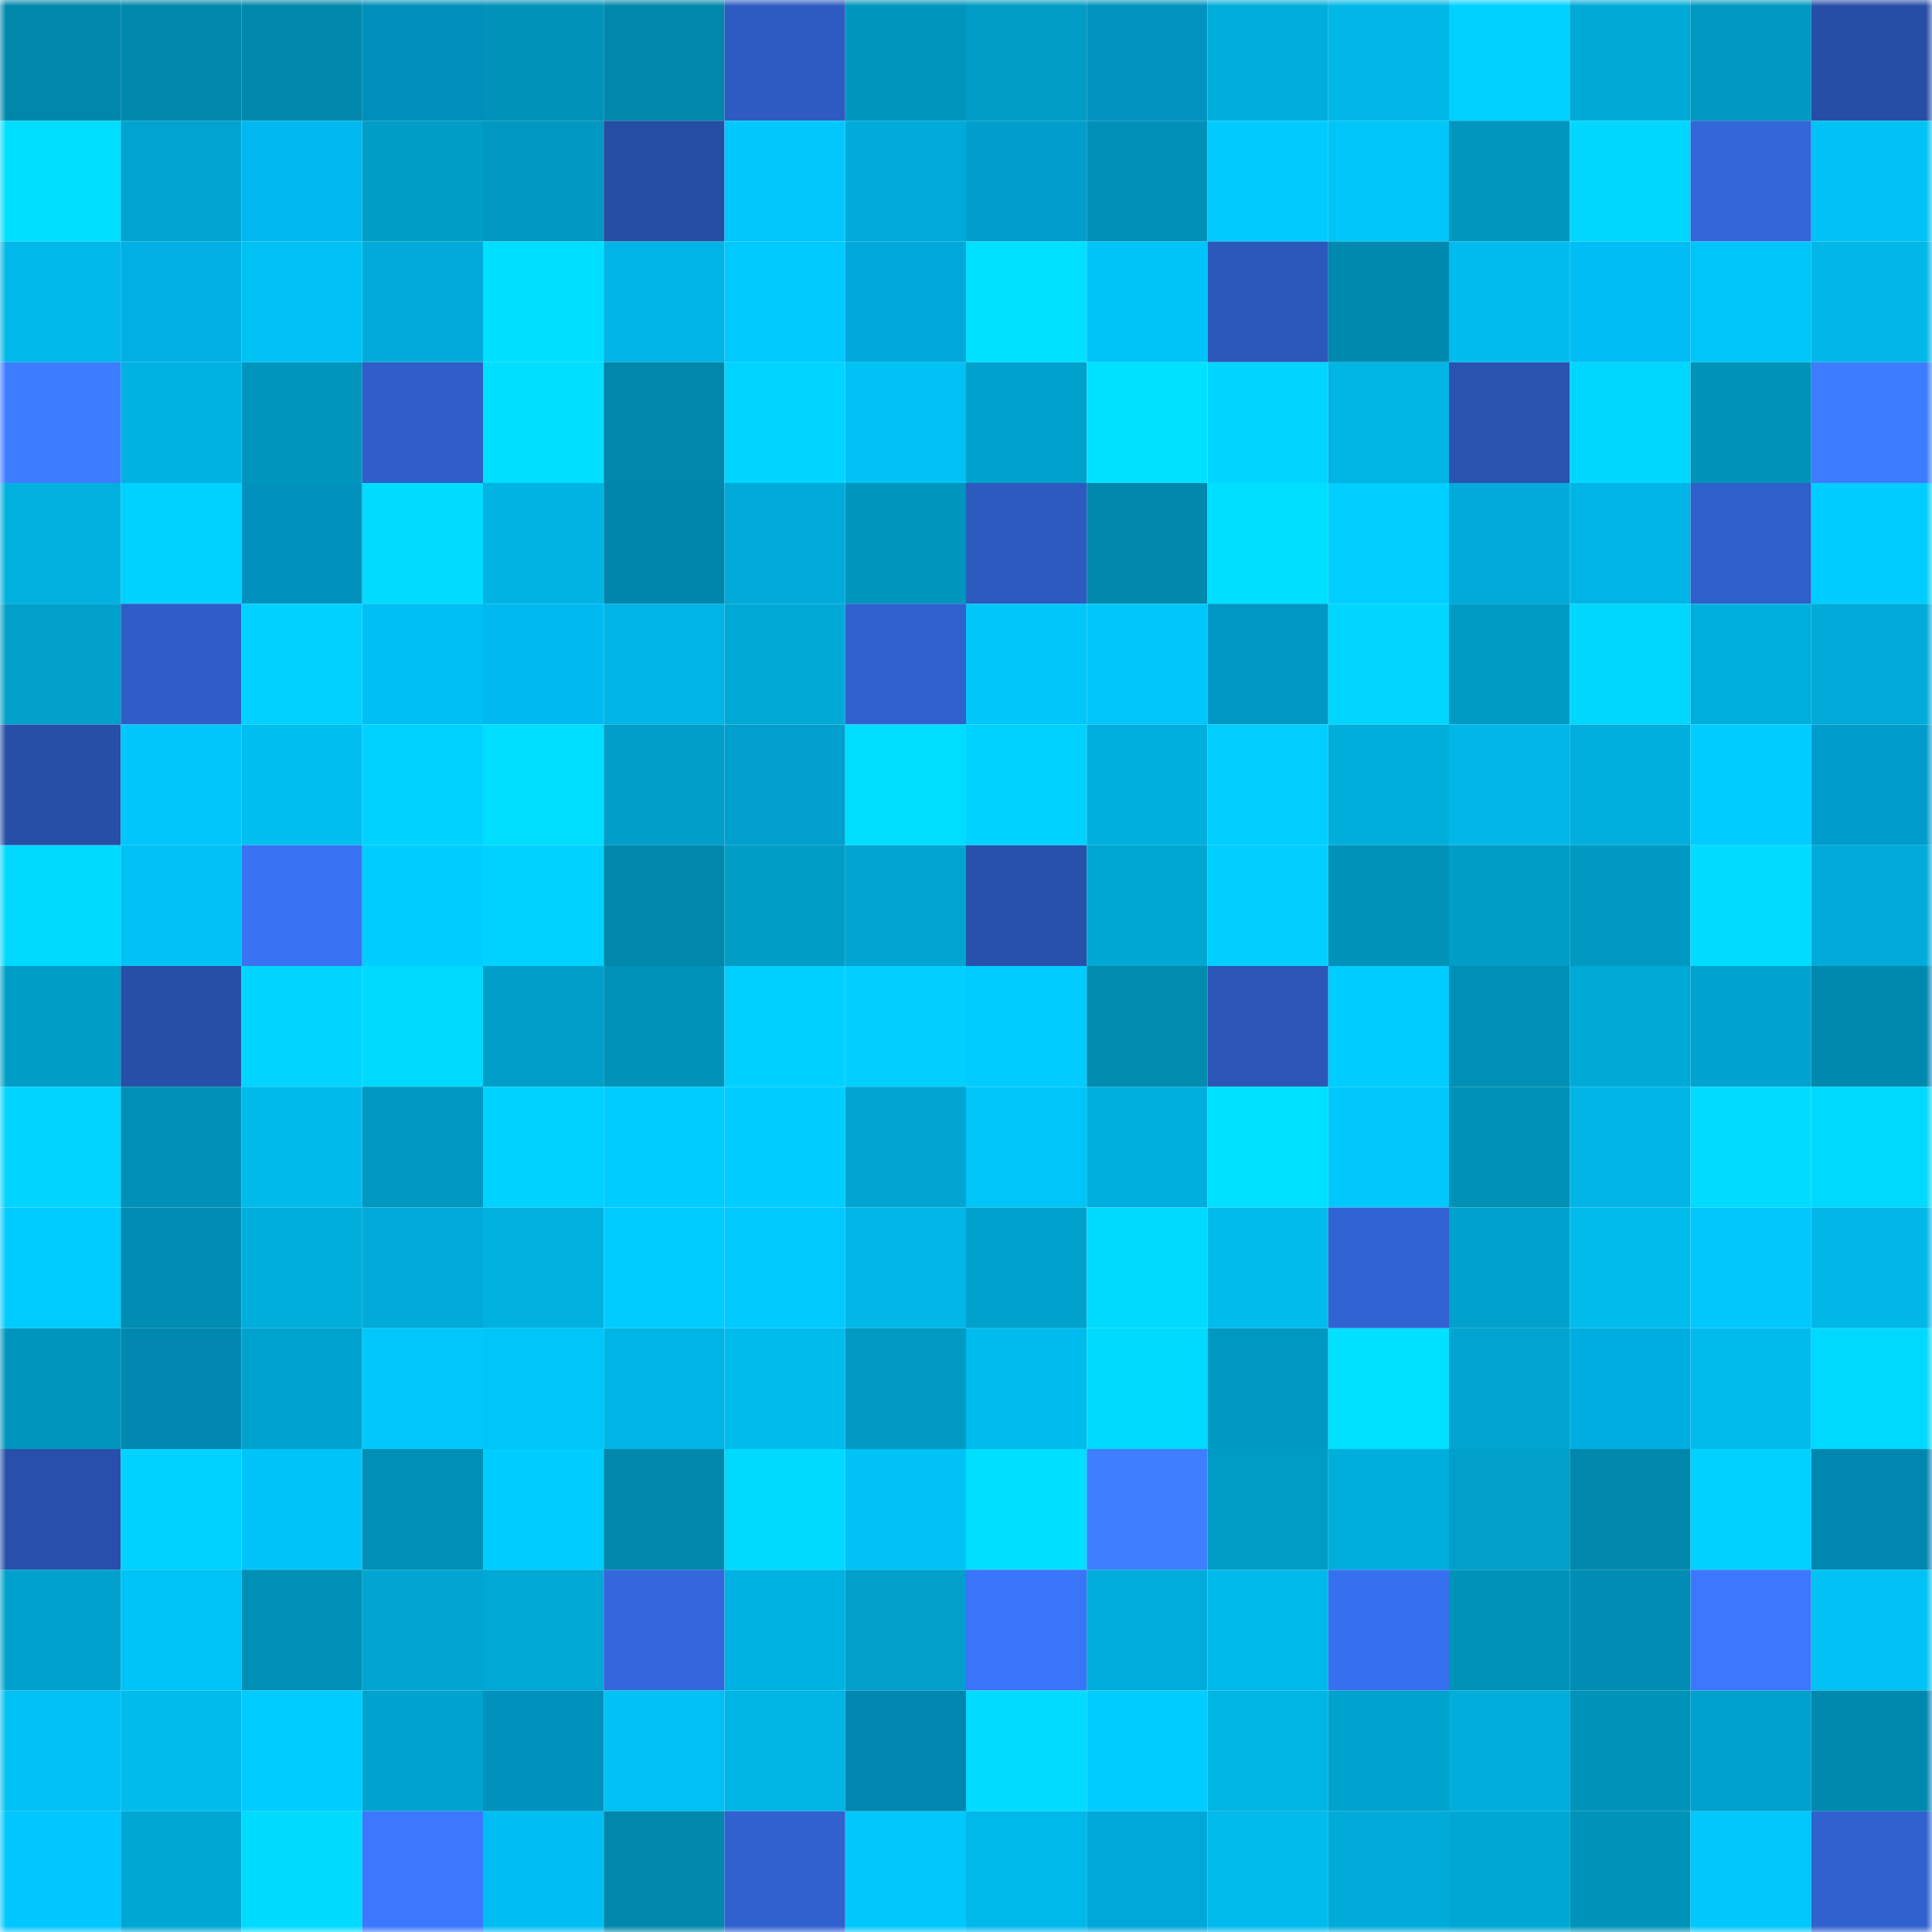 <svg viewBox="0 0 160 160" fill="none" role="img" xmlns="http://www.w3.org/2000/svg" width="240" height="240" name="ens%2Cdevbutler.eth"><mask id="825243402" mask-type="alpha" maskUnits="userSpaceOnUse" x="0" y="0" width="160" height="160"><rect width="160" height="160" fill="#FFFFFF"></rect></mask><g mask="url(#825243402)"><rect x="0" y="0" width="10" height="10" fill="#0088ac"></rect><rect x="10" y="0" width="10" height="10" fill="#0088ac"></rect><rect x="20" y="0" width="10" height="10" fill="#0088ac"></rect><rect x="30" y="0" width="10" height="10" fill="#008fba"></rect><rect x="40" y="0" width="10" height="10" fill="#0092b9"></rect><rect x="50" y="0" width="10" height="10" fill="#0088ac"></rect><rect x="60" y="0" width="10" height="10" fill="#2d5bc1"></rect><rect x="70" y="0" width="10" height="10" fill="#0095bc"></rect><rect x="80" y="0" width="10" height="10" fill="#009cc5"></rect><rect x="90" y="0" width="10" height="10" fill="#0093bf"></rect><rect x="100" y="0" width="10" height="10" fill="#00addb"></rect><rect x="110" y="0" width="10" height="10" fill="#00b7e7"></rect><rect x="120" y="0" width="10" height="10" fill="#00d1ff"></rect><rect x="130" y="0" width="10" height="10" fill="#00aad7"></rect><rect x="140" y="0" width="10" height="10" fill="#0097c0"></rect><rect x="150" y="0" width="10" height="10" fill="#274ea6"></rect><rect x="0" y="10" width="10" height="10" fill="#00deff"></rect><rect x="10" y="10" width="10" height="10" fill="#00a4d0"></rect><rect x="20" y="10" width="10" height="10" fill="#00b8ef"></rect><rect x="30" y="10" width="10" height="10" fill="#009dc7"></rect><rect x="40" y="10" width="10" height="10" fill="#0098c0"></rect><rect x="50" y="10" width="10" height="10" fill="#264da4"></rect><rect x="60" y="10" width="10" height="10" fill="#00c8fd"></rect><rect x="70" y="10" width="10" height="10" fill="#00abd9"></rect><rect x="80" y="10" width="10" height="10" fill="#009ecd"></rect><rect x="90" y="10" width="10" height="10" fill="#0090b7"></rect><rect x="100" y="10" width="10" height="10" fill="#00caff"></rect><rect x="110" y="10" width="10" height="10" fill="#00c5f9"></rect><rect x="120" y="10" width="10" height="10" fill="#0096bd"></rect><rect x="130" y="10" width="10" height="10" fill="#00d7ff"></rect><rect x="140" y="10" width="10" height="10" fill="#3366d9"></rect><rect x="150" y="10" width="10" height="10" fill="#00c2f5"></rect><rect x="0" y="20" width="10" height="10" fill="#00b8e9"></rect><rect x="10" y="20" width="10" height="10" fill="#00afe4"></rect><rect x="20" y="20" width="10" height="10" fill="#00c1f4"></rect><rect x="30" y="20" width="10" height="10" fill="#00abd9"></rect><rect x="40" y="20" width="10" height="10" fill="#00dfff"></rect><rect x="50" y="20" width="10" height="10" fill="#00b5e5"></rect><rect x="60" y="20" width="10" height="10" fill="#00c9ff"></rect><rect x="70" y="20" width="10" height="10" fill="#00a8db"></rect><rect x="80" y="20" width="10" height="10" fill="#00e0ff"></rect><rect x="90" y="20" width="10" height="10" fill="#00c3f7"></rect><rect x="100" y="20" width="10" height="10" fill="#2c58bb"></rect><rect x="110" y="20" width="10" height="10" fill="#0089ae"></rect><rect x="120" y="20" width="10" height="10" fill="#00bcee"></rect><rect x="130" y="20" width="10" height="10" fill="#00bdf6"></rect><rect x="140" y="20" width="10" height="10" fill="#00c5f9"></rect><rect x="150" y="20" width="10" height="10" fill="#00b7e7"></rect><rect x="0" y="30" width="10" height="10" fill="#3e7dff"></rect><rect x="10" y="30" width="10" height="10" fill="#00b2e2"></rect><rect x="20" y="30" width="10" height="10" fill="#0095bc"></rect><rect x="30" y="30" width="10" height="10" fill="#2f5ec8"></rect><rect x="40" y="30" width="10" height="10" fill="#00deff"></rect><rect x="50" y="30" width="10" height="10" fill="#0088ac"></rect><rect x="60" y="30" width="10" height="10" fill="#00d5ff"></rect><rect x="70" y="30" width="10" height="10" fill="#00c2f5"></rect><rect x="80" y="30" width="10" height="10" fill="#00a1cc"></rect><rect x="90" y="30" width="10" height="10" fill="#00e0ff"></rect><rect x="100" y="30" width="10" height="10" fill="#00d5ff"></rect><rect x="110" y="30" width="10" height="10" fill="#00b4e3"></rect><rect x="120" y="30" width="10" height="10" fill="#2953af"></rect><rect x="130" y="30" width="10" height="10" fill="#00d7ff"></rect><rect x="140" y="30" width="10" height="10" fill="#0093ba"></rect><rect x="150" y="30" width="10" height="10" fill="#3d7bff"></rect><rect x="0" y="40" width="10" height="10" fill="#00b0df"></rect><rect x="10" y="40" width="10" height="10" fill="#00d2ff"></rect><rect x="20" y="40" width="10" height="10" fill="#0092bd"></rect><rect x="30" y="40" width="10" height="10" fill="#00dcff"></rect><rect x="40" y="40" width="10" height="10" fill="#00b3e3"></rect><rect x="50" y="40" width="10" height="10" fill="#0086ad"></rect><rect x="60" y="40" width="10" height="10" fill="#00abd9"></rect><rect x="70" y="40" width="10" height="10" fill="#0095bc"></rect><rect x="80" y="40" width="10" height="10" fill="#2c5abf"></rect><rect x="90" y="40" width="10" height="10" fill="#0088ac"></rect><rect x="100" y="40" width="10" height="10" fill="#00dfff"></rect><rect x="110" y="40" width="10" height="10" fill="#00cfff"></rect><rect x="120" y="40" width="10" height="10" fill="#00abd9"></rect><rect x="130" y="40" width="10" height="10" fill="#00b5e5"></rect><rect x="140" y="40" width="10" height="10" fill="#2f5fca"></rect><rect x="150" y="40" width="10" height="10" fill="#00cdff"></rect><rect x="0" y="50" width="10" height="10" fill="#00a0ca"></rect><rect x="10" y="50" width="10" height="10" fill="#2e5dc7"></rect><rect x="20" y="50" width="10" height="10" fill="#00d1ff"></rect><rect x="30" y="50" width="10" height="10" fill="#00bff2"></rect><rect x="40" y="50" width="10" height="10" fill="#00b9f0"></rect><rect x="50" y="50" width="10" height="10" fill="#00b5e5"></rect><rect x="60" y="50" width="10" height="10" fill="#00a9d6"></rect><rect x="70" y="50" width="10" height="10" fill="#3061cf"></rect><rect x="80" y="50" width="10" height="10" fill="#00c6fa"></rect><rect x="90" y="50" width="10" height="10" fill="#00c6fb"></rect><rect x="100" y="50" width="10" height="10" fill="#0097c4"></rect><rect x="110" y="50" width="10" height="10" fill="#00d6ff"></rect><rect x="120" y="50" width="10" height="10" fill="#009bc4"></rect><rect x="130" y="50" width="10" height="10" fill="#00d7ff"></rect><rect x="140" y="50" width="10" height="10" fill="#00afdd"></rect><rect x="150" y="50" width="10" height="10" fill="#00abd9"></rect><rect x="0" y="60" width="10" height="10" fill="#274fa8"></rect><rect x="10" y="60" width="10" height="10" fill="#00c6fb"></rect><rect x="20" y="60" width="10" height="10" fill="#00bef0"></rect><rect x="30" y="60" width="10" height="10" fill="#00d2ff"></rect><rect x="40" y="60" width="10" height="10" fill="#00deff"></rect><rect x="50" y="60" width="10" height="10" fill="#009ec8"></rect><rect x="60" y="60" width="10" height="10" fill="#009fce"></rect><rect x="70" y="60" width="10" height="10" fill="#00deff"></rect><rect x="80" y="60" width="10" height="10" fill="#00d2ff"></rect><rect x="90" y="60" width="10" height="10" fill="#00afde"></rect><rect x="100" y="60" width="10" height="10" fill="#00ceff"></rect><rect x="110" y="60" width="10" height="10" fill="#00aedc"></rect><rect x="120" y="60" width="10" height="10" fill="#00b7e8"></rect><rect x="130" y="60" width="10" height="10" fill="#00afde"></rect><rect x="140" y="60" width="10" height="10" fill="#00cdff"></rect><rect x="150" y="60" width="10" height="10" fill="#009dcc"></rect><rect x="0" y="70" width="10" height="10" fill="#00d9ff"></rect><rect x="10" y="70" width="10" height="10" fill="#00c1f4"></rect><rect x="20" y="70" width="10" height="10" fill="#3972f3"></rect><rect x="30" y="70" width="10" height="10" fill="#00cdff"></rect><rect x="40" y="70" width="10" height="10" fill="#00d2ff"></rect><rect x="50" y="70" width="10" height="10" fill="#0088ac"></rect><rect x="60" y="70" width="10" height="10" fill="#009dc7"></rect><rect x="70" y="70" width="10" height="10" fill="#00a6d1"></rect><rect x="80" y="70" width="10" height="10" fill="#2851ac"></rect><rect x="90" y="70" width="10" height="10" fill="#00a7d3"></rect><rect x="100" y="70" width="10" height="10" fill="#00cfff"></rect><rect x="110" y="70" width="10" height="10" fill="#0092b8"></rect><rect x="120" y="70" width="10" height="10" fill="#009dc7"></rect><rect x="130" y="70" width="10" height="10" fill="#0099c1"></rect><rect x="140" y="70" width="10" height="10" fill="#00dcff"></rect><rect x="150" y="70" width="10" height="10" fill="#00abd9"></rect><rect x="0" y="80" width="10" height="10" fill="#009dc7"></rect><rect x="10" y="80" width="10" height="10" fill="#274fa8"></rect><rect x="20" y="80" width="10" height="10" fill="#00d5ff"></rect><rect x="30" y="80" width="10" height="10" fill="#00d9ff"></rect><rect x="40" y="80" width="10" height="10" fill="#009ec8"></rect><rect x="50" y="80" width="10" height="10" fill="#0093ba"></rect><rect x="60" y="80" width="10" height="10" fill="#00d0ff"></rect><rect x="70" y="80" width="10" height="10" fill="#00cfff"></rect><rect x="80" y="80" width="10" height="10" fill="#00ccff"></rect><rect x="90" y="80" width="10" height="10" fill="#008baf"></rect><rect x="100" y="80" width="10" height="10" fill="#2b56b7"></rect><rect x="110" y="80" width="10" height="10" fill="#00cdff"></rect><rect x="120" y="80" width="10" height="10" fill="#008fb5"></rect><rect x="130" y="80" width="10" height="10" fill="#00aad7"></rect><rect x="140" y="80" width="10" height="10" fill="#00a3cf"></rect><rect x="150" y="80" width="10" height="10" fill="#0089ae"></rect><rect x="0" y="90" width="10" height="10" fill="#00d4ff"></rect><rect x="10" y="90" width="10" height="10" fill="#0090b7"></rect><rect x="20" y="90" width="10" height="10" fill="#00baec"></rect><rect x="30" y="90" width="10" height="10" fill="#0097c0"></rect><rect x="40" y="90" width="10" height="10" fill="#00d2ff"></rect><rect x="50" y="90" width="10" height="10" fill="#00ccff"></rect><rect x="60" y="90" width="10" height="10" fill="#00cdff"></rect><rect x="70" y="90" width="10" height="10" fill="#00a6d1"></rect><rect x="80" y="90" width="10" height="10" fill="#00c5f9"></rect><rect x="90" y="90" width="10" height="10" fill="#00afde"></rect><rect x="100" y="90" width="10" height="10" fill="#00e0ff"></rect><rect x="110" y="90" width="10" height="10" fill="#00c8fd"></rect><rect x="120" y="90" width="10" height="10" fill="#0091b7"></rect><rect x="130" y="90" width="10" height="10" fill="#00b5e5"></rect><rect x="140" y="90" width="10" height="10" fill="#00dcff"></rect><rect x="150" y="90" width="10" height="10" fill="#00d9ff"></rect><rect x="0" y="100" width="10" height="10" fill="#00ccff"></rect><rect x="10" y="100" width="10" height="10" fill="#008db3"></rect><rect x="20" y="100" width="10" height="10" fill="#00aedc"></rect><rect x="30" y="100" width="10" height="10" fill="#00abd9"></rect><rect x="40" y="100" width="10" height="10" fill="#00b1e0"></rect><rect x="50" y="100" width="10" height="10" fill="#00ccff"></rect><rect x="60" y="100" width="10" height="10" fill="#00caff"></rect><rect x="70" y="100" width="10" height="10" fill="#00b7e7"></rect><rect x="80" y="100" width="10" height="10" fill="#00a2cd"></rect><rect x="90" y="100" width="10" height="10" fill="#00daff"></rect><rect x="100" y="100" width="10" height="10" fill="#00bced"></rect><rect x="110" y="100" width="10" height="10" fill="#3163d3"></rect><rect x="120" y="100" width="10" height="10" fill="#00a2cd"></rect><rect x="130" y="100" width="10" height="10" fill="#00bbec"></rect><rect x="140" y="100" width="10" height="10" fill="#00c8fd"></rect><rect x="150" y="100" width="10" height="10" fill="#00b7e7"></rect><rect x="0" y="110" width="10" height="10" fill="#0095bd"></rect><rect x="10" y="110" width="10" height="10" fill="#0088b1"></rect><rect x="20" y="110" width="10" height="10" fill="#00a3ce"></rect><rect x="30" y="110" width="10" height="10" fill="#00c8fd"></rect><rect x="40" y="110" width="10" height="10" fill="#00c5f9"></rect><rect x="50" y="110" width="10" height="10" fill="#00b5e5"></rect><rect x="60" y="110" width="10" height="10" fill="#00bbec"></rect><rect x="70" y="110" width="10" height="10" fill="#009ac3"></rect><rect x="80" y="110" width="10" height="10" fill="#00bbed"></rect><rect x="90" y="110" width="10" height="10" fill="#00daff"></rect><rect x="100" y="110" width="10" height="10" fill="#0097c0"></rect><rect x="110" y="110" width="10" height="10" fill="#00e1ff"></rect><rect x="120" y="110" width="10" height="10" fill="#00a4d0"></rect><rect x="130" y="110" width="10" height="10" fill="#00ade0"></rect><rect x="140" y="110" width="10" height="10" fill="#00bbec"></rect><rect x="150" y="110" width="10" height="10" fill="#00d9ff"></rect><rect x="0" y="120" width="10" height="10" fill="#2850aa"></rect><rect x="10" y="120" width="10" height="10" fill="#00d2ff"></rect><rect x="20" y="120" width="10" height="10" fill="#00c4f9"></rect><rect x="30" y="120" width="10" height="10" fill="#008fb5"></rect><rect x="40" y="120" width="10" height="10" fill="#00cdff"></rect><rect x="50" y="120" width="10" height="10" fill="#0088ac"></rect><rect x="60" y="120" width="10" height="10" fill="#00daff"></rect><rect x="70" y="120" width="10" height="10" fill="#00c2f5"></rect><rect x="80" y="120" width="10" height="10" fill="#00dfff"></rect><rect x="90" y="120" width="10" height="10" fill="#3e7eff"></rect><rect x="100" y="120" width="10" height="10" fill="#009cc5"></rect><rect x="110" y="120" width="10" height="10" fill="#00aedc"></rect><rect x="120" y="120" width="10" height="10" fill="#00a0ca"></rect><rect x="130" y="120" width="10" height="10" fill="#0088ac"></rect><rect x="140" y="120" width="10" height="10" fill="#00d1ff"></rect><rect x="150" y="120" width="10" height="10" fill="#0087af"></rect><rect x="0" y="130" width="10" height="10" fill="#00a1cc"></rect><rect x="10" y="130" width="10" height="10" fill="#00c3f7"></rect><rect x="20" y="130" width="10" height="10" fill="#008fb5"></rect><rect x="30" y="130" width="10" height="10" fill="#00a6d1"></rect><rect x="40" y="130" width="10" height="10" fill="#00a8d5"></rect><rect x="50" y="130" width="10" height="10" fill="#3367db"></rect><rect x="60" y="130" width="10" height="10" fill="#00b2e1"></rect><rect x="70" y="130" width="10" height="10" fill="#00a0ca"></rect><rect x="80" y="130" width="10" height="10" fill="#3a74f8"></rect><rect x="90" y="130" width="10" height="10" fill="#00adda"></rect><rect x="100" y="130" width="10" height="10" fill="#00b9eb"></rect><rect x="110" y="130" width="10" height="10" fill="#3770ee"></rect><rect x="120" y="130" width="10" height="10" fill="#0093ba"></rect><rect x="130" y="130" width="10" height="10" fill="#008db3"></rect><rect x="140" y="130" width="10" height="10" fill="#3c78ff"></rect><rect x="150" y="130" width="10" height="10" fill="#00c2f5"></rect><rect x="0" y="140" width="10" height="10" fill="#00c1f4"></rect><rect x="10" y="140" width="10" height="10" fill="#00bbec"></rect><rect x="20" y="140" width="10" height="10" fill="#00cdff"></rect><rect x="30" y="140" width="10" height="10" fill="#00a3ce"></rect><rect x="40" y="140" width="10" height="10" fill="#0091bc"></rect><rect x="50" y="140" width="10" height="10" fill="#00c1f4"></rect><rect x="60" y="140" width="10" height="10" fill="#00b4e3"></rect><rect x="70" y="140" width="10" height="10" fill="#0087af"></rect><rect x="80" y="140" width="10" height="10" fill="#00dbff"></rect><rect x="90" y="140" width="10" height="10" fill="#00ccff"></rect><rect x="100" y="140" width="10" height="10" fill="#00b4e3"></rect><rect x="110" y="140" width="10" height="10" fill="#00a3ce"></rect><rect x="120" y="140" width="10" height="10" fill="#00addb"></rect><rect x="130" y="140" width="10" height="10" fill="#0093ba"></rect><rect x="140" y="140" width="10" height="10" fill="#00a1cc"></rect><rect x="150" y="140" width="10" height="10" fill="#0089ae"></rect><rect x="0" y="150" width="10" height="10" fill="#00c7ff"></rect><rect x="10" y="150" width="10" height="10" fill="#00a7d3"></rect><rect x="20" y="150" width="10" height="10" fill="#00daff"></rect><rect x="30" y="150" width="10" height="10" fill="#3b78ff"></rect><rect x="40" y="150" width="10" height="10" fill="#00bef1"></rect><rect x="50" y="150" width="10" height="10" fill="#0088ac"></rect><rect x="60" y="150" width="10" height="10" fill="#3061cf"></rect><rect x="70" y="150" width="10" height="10" fill="#00c8fd"></rect><rect x="80" y="150" width="10" height="10" fill="#00b9eb"></rect><rect x="90" y="150" width="10" height="10" fill="#00a7d9"></rect><rect x="100" y="150" width="10" height="10" fill="#00bbec"></rect><rect x="110" y="150" width="10" height="10" fill="#00abd9"></rect><rect x="120" y="150" width="10" height="10" fill="#00a7d4"></rect><rect x="130" y="150" width="10" height="10" fill="#0093ba"></rect><rect x="140" y="150" width="10" height="10" fill="#00c7fc"></rect><rect x="150" y="150" width="10" height="10" fill="#3061cf"></rect></g></svg>